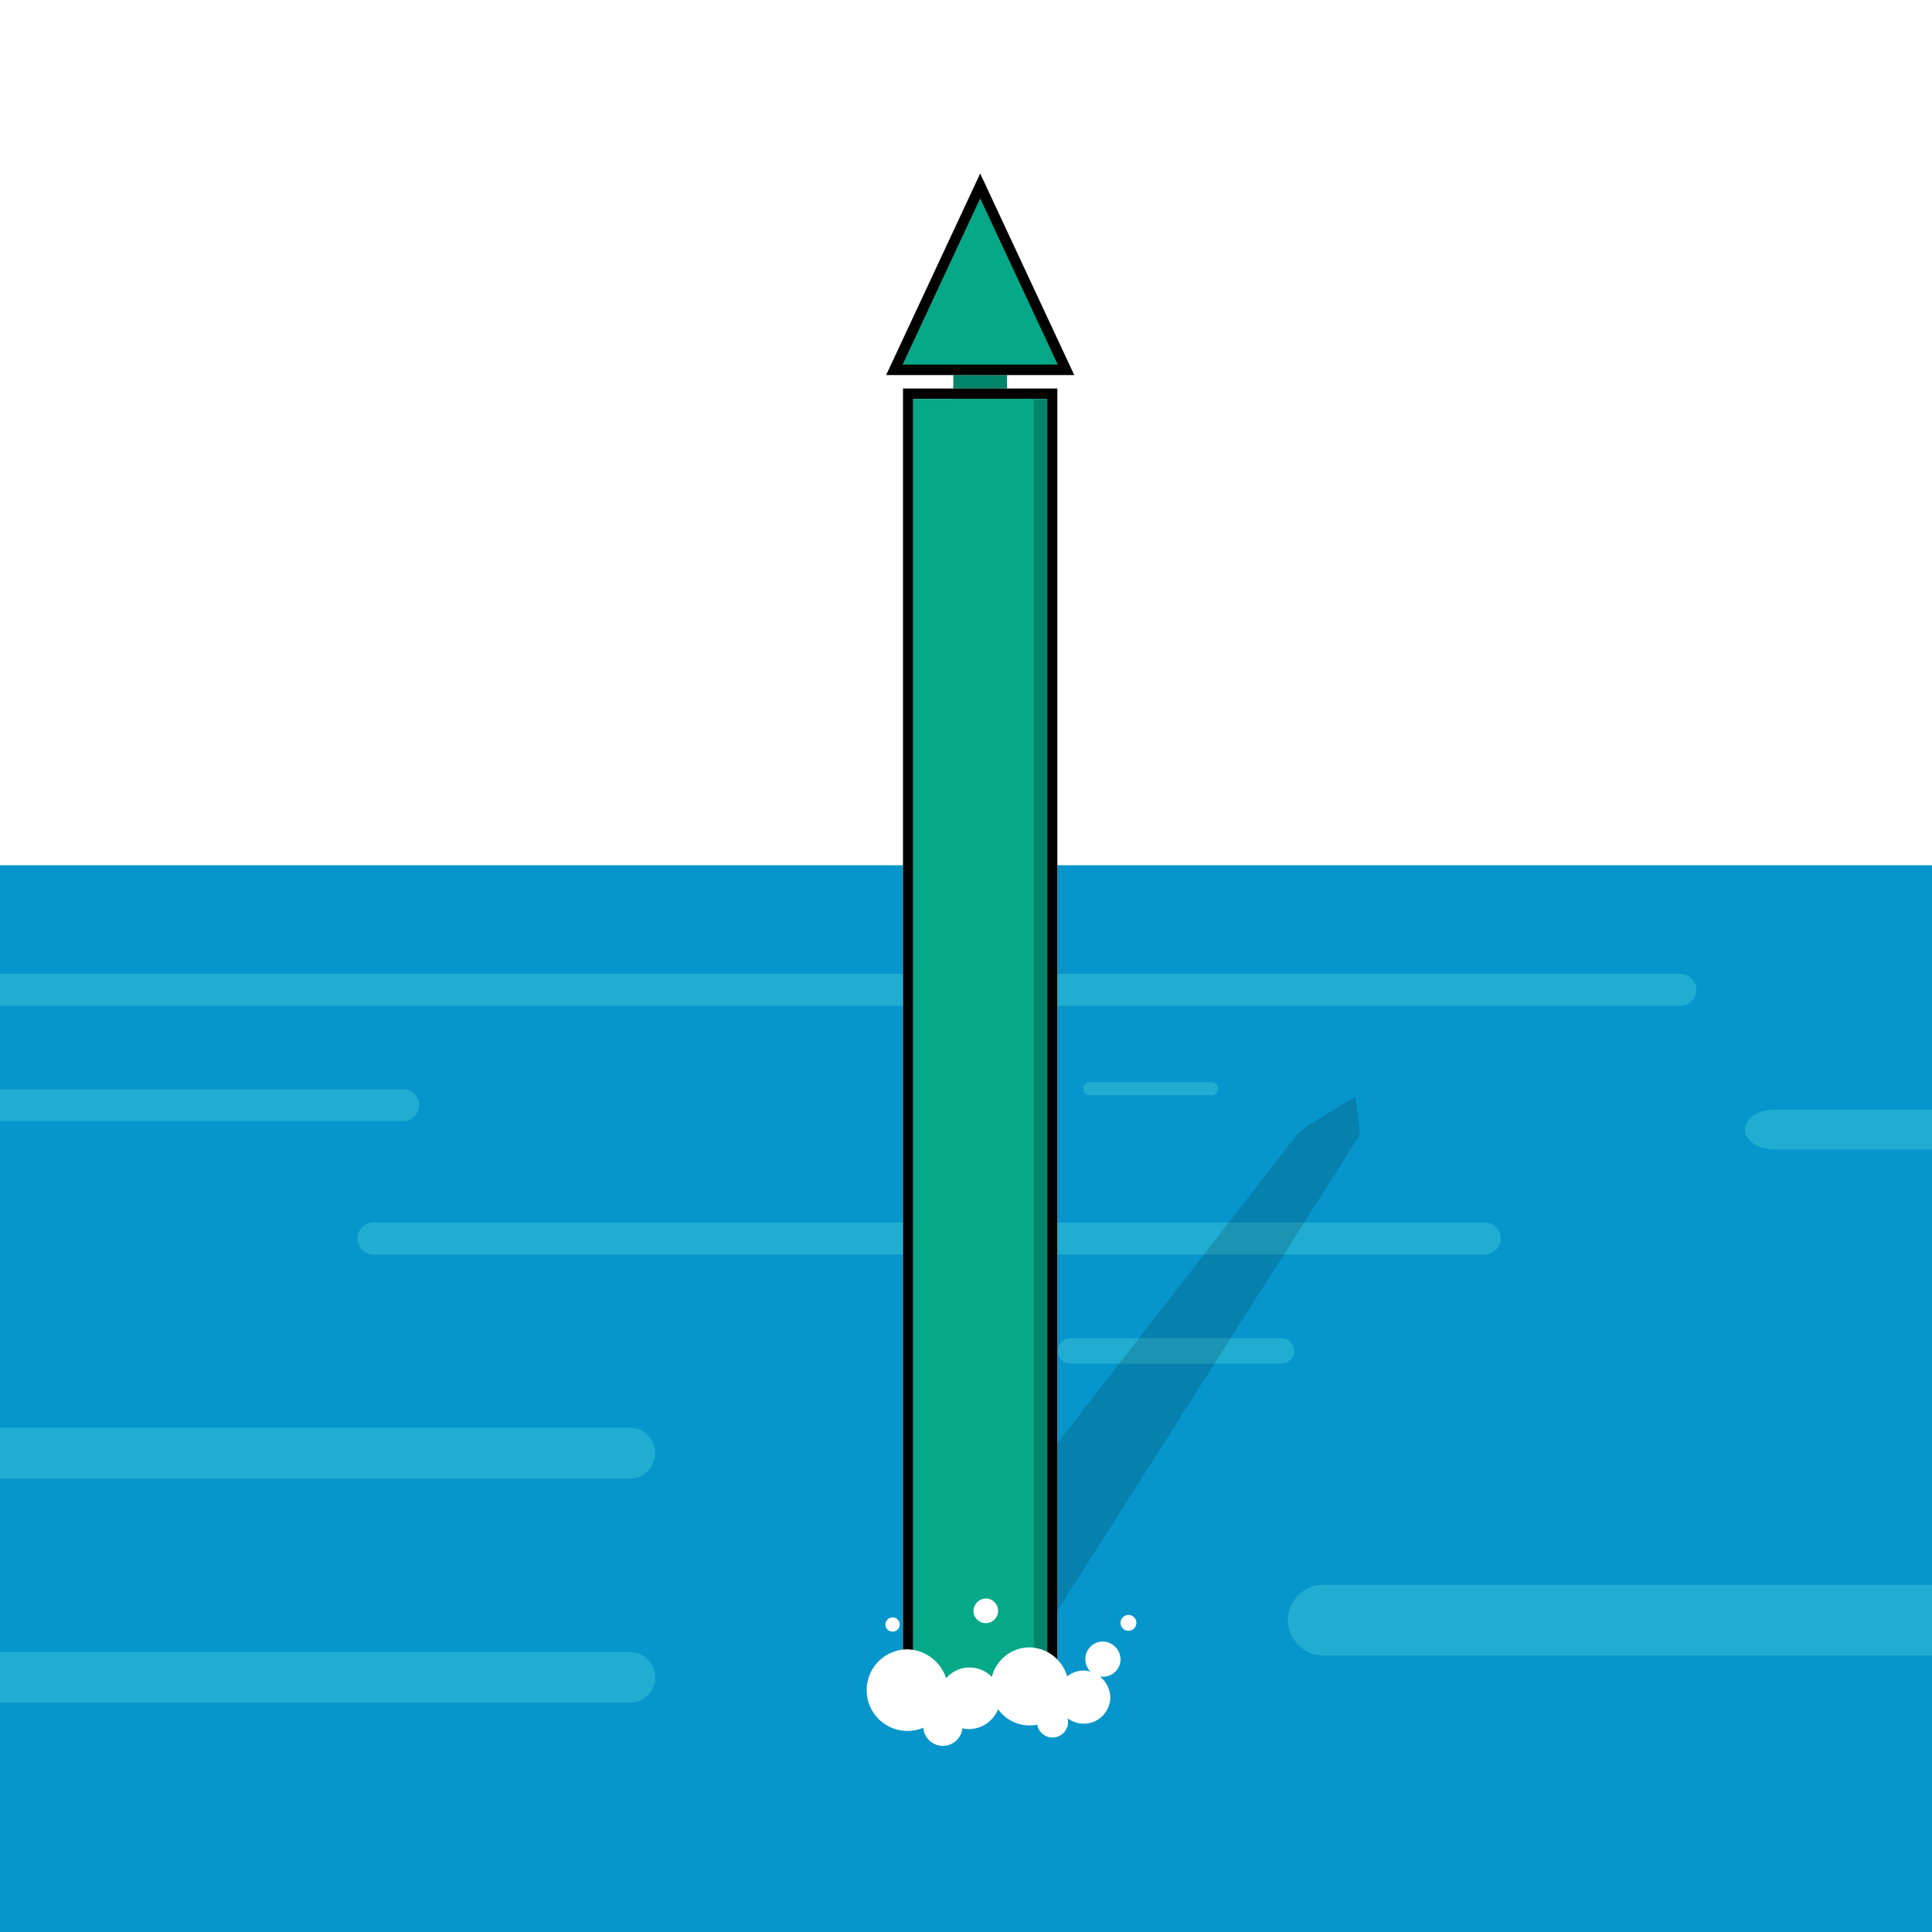 <svg xmlns="http://www.w3.org/2000/svg" xmlns:xlink="http://www.w3.org/1999/xlink" width="184" height="184" viewBox="0 0 184 184"><rect x="0" y="0" width="184" height="184" fill="#333333" stroke="none"/><defs><clipPath id="b"><rect width="184" height="184"/></clipPath></defs><g id="a" clip-path="url(#b)"><rect width="184" height="184" fill="#fff"/><path d="M373.5,0H.4C.18,0,0,.712,0,1.59V112.005c0,.878.18,1.59.4,1.59H373.5c.223,0,.4-.712.4-1.59V1.59C373.907.712,373.726,0,373.5,0Z" transform="translate(-80.936 82.405)" fill="#0796cb"/><path d="M152.514,290.169H360.582a1.552,1.552,0,0,0,1.524-1.525h0a1.552,1.552,0,0,0-1.524-1.524H152.514a1.552,1.552,0,0,0-1.524,1.524h0A1.552,1.552,0,0,0,152.514,290.169Z" transform="translate(-200.537 -194.378)" fill="rgba(67,204,218,0.42)"/><path d="M183.634,292.979H281.59a1.552,1.552,0,0,0,1.524-1.524h0a1.552,1.552,0,0,0-1.524-1.525H183.634a1.552,1.552,0,0,0-1.524,1.525h0A1.552,1.552,0,0,0,183.634,292.979Z" transform="translate(-243.187 -186.204)" fill="rgba(67,204,218,0.42)"/><path d="M156.094,296.089H261.946a1.552,1.552,0,0,0,1.525-1.524h0a1.552,1.552,0,0,0-1.525-1.525H156.094a1.552,1.552,0,0,0-1.524,1.525h0A1.552,1.552,0,0,0,156.094,296.089Z" transform="translate(-120.536 -176.612)" fill="rgba(67,204,218,0.42)"/><path d="M178.783,303.027h71.18a2.436,2.436,0,0,0,2.424-2.423h0a2.436,2.436,0,0,0-2.424-2.424h-71.18a2.436,2.436,0,0,0-2.423,2.424h0A2.436,2.436,0,0,0,178.783,303.027Z" transform="translate(-189.983 -162.206)" fill="rgba(67,204,218,0.42)"/><path d="M163.275,291.011h11.57a.618.618,0,0,0,.625-.625h0a.618.618,0,0,0-.625-.625h-11.57a.618.618,0,0,0-.625.625h0A.617.617,0,0,0,163.275,291.011Z" transform="translate(-59.478 -186.699)" fill="rgba(67,204,218,0.42)"/><path d="M162,298.423h20.091a1.218,1.218,0,0,0,1.212-1.212h0A1.218,1.218,0,0,0,182.093,296H162a1.218,1.218,0,0,0-1.212,1.212h0A1.218,1.218,0,0,0,162,298.423Z" transform="translate(-60.042 -168.548)" fill="rgba(67,204,218,0.42)"/><path d="M225.058,308.313h135.4a3.387,3.387,0,0,0,3.362-3.362h0a3.387,3.387,0,0,0-3.362-3.362h-135.4a3.387,3.387,0,0,0-3.362,3.362h0A3.387,3.387,0,0,0,225.058,308.313Z" transform="translate(-99.049 -150.656)" fill="rgba(67,204,218,0.42)"/><path d="M205.083,304.9h171.6a2.436,2.436,0,0,0,2.423-2.423h0a2.436,2.436,0,0,0-2.423-2.423h-171.6a2.436,2.436,0,0,0-2.424,2.423h0A2.436,2.436,0,0,0,205.083,304.9Z" transform="translate(-316.702 -142.731)" fill="rgba(67,204,218,0.42)"/><path d="M279.636,292.462h93.109c1.525,0,2.736-.864,2.736-1.891h0c0-1.054-1.251-1.891-2.736-1.891H279.636c-1.525,0-2.736.865-2.736,1.891h0C276.9,291.624,278.151,292.462,279.636,292.462Z" transform="translate(-110.707 -182.989)" fill="rgba(67,204,218,0.42)"/><g transform="translate(-11352.959 8487.525)"><rect width="5.118" height="2.28" transform="translate(11443.751 -8451.807)" fill="#00846a"/><g transform="translate(11438.959 -8450.525)" fill="#fff" stroke="#000" stroke-width="1"><rect width="14.7" height="125" stroke="none"/><rect x="0.5" y="0.5" width="13.7" height="124" fill="none"/></g><path d="M65.075,16.291l-.427-2.952-4.775,2.952-.807.737L21.552,65.367h12.8L65.075,17.029Z" transform="translate(11417.373 -8396.438)" fill="rgba(0,0,0,0.15)"/><rect width="8.957" height="124.116" transform="translate(11443.751 -8449.527)" fill="#00846a"/><rect width="11.516" height="124.116" transform="translate(11439.912 -8449.527)" fill="#05a887"/><path d="M147.851,297.949a2.53,2.53,0,1,1-2.539-2.679A2.621,2.621,0,0,1,147.851,297.949Z" transform="translate(11310.848 -8623.696)" fill="#fff"/><path d="M151.643,298.435a3.717,3.717,0,1,1-3.711-3.915A3.816,3.816,0,0,1,151.643,298.435Z" transform="translate(11303.095 -8625.152)" fill="#fff"/><path d="M151.83,298.2a2.934,2.934,0,1,0-2.93,3.091A3.013,3.013,0,0,0,151.83,298.2Z" transform="translate(11296.399 -8624.14)" fill="#fff"/><path d="M155.507,298.722a3.884,3.884,0,1,1-3.879-4.092A3.981,3.981,0,0,1,155.507,298.722Z" transform="translate(11287.754 -8625.072)" fill="#fff"/><path d="M145.8,296.1a1.677,1.677,0,1,1-1.674-1.766A1.727,1.727,0,0,1,145.8,296.1Z" transform="translate(11313.876 -8625.523)" fill="#fff"/><path d="M141.91,294.265a.755.755,0,1,0,.753-.795A.772.772,0,0,0,141.91,294.265Z" transform="translate(11317.765 -8627.194)" fill="#fff"/><path d="M146.1,294.116a1.174,1.174,0,1,0,1.172-1.236A1.213,1.213,0,0,0,146.1,294.116Z" transform="translate(11299.57 -8628.165)" fill="#fff"/><path d="M150.354,294.3a.668.668,0,0,1-.642.677.678.678,0,1,1,.642-.677Z" transform="translate(11288.289 -8627.11)" fill="#fff"/><path d="M144.24,297.99a1.481,1.481,0,1,0,1.479-1.56A1.531,1.531,0,0,0,144.24,297.99Z" transform="translate(11307.481 -8621.441)" fill="#fff"/><path d="M147.26,298.452a1.872,1.872,0,1,0,1.87-1.972A1.923,1.923,0,0,0,147.26,298.452Z" transform="translate(11293.63 -8621.476)" fill="#fff"/><g transform="translate(11437.354 -8471)" fill="#05a887"><path d="M 17.129 18.693 L 0.785 18.693 L 8.957 1.182 L 17.129 18.693 Z" stroke="none"/><path d="M 8.957 2.365 L 1.57 18.193 L 16.343 18.193 L 8.957 2.365 M 8.957 1.9073486328125e-06 L 17.914 19.193 L 3.814697265625e-06 19.193 L 8.957 1.9073486328125e-06 Z" stroke="none" fill="#000"/></g></g></g></svg>